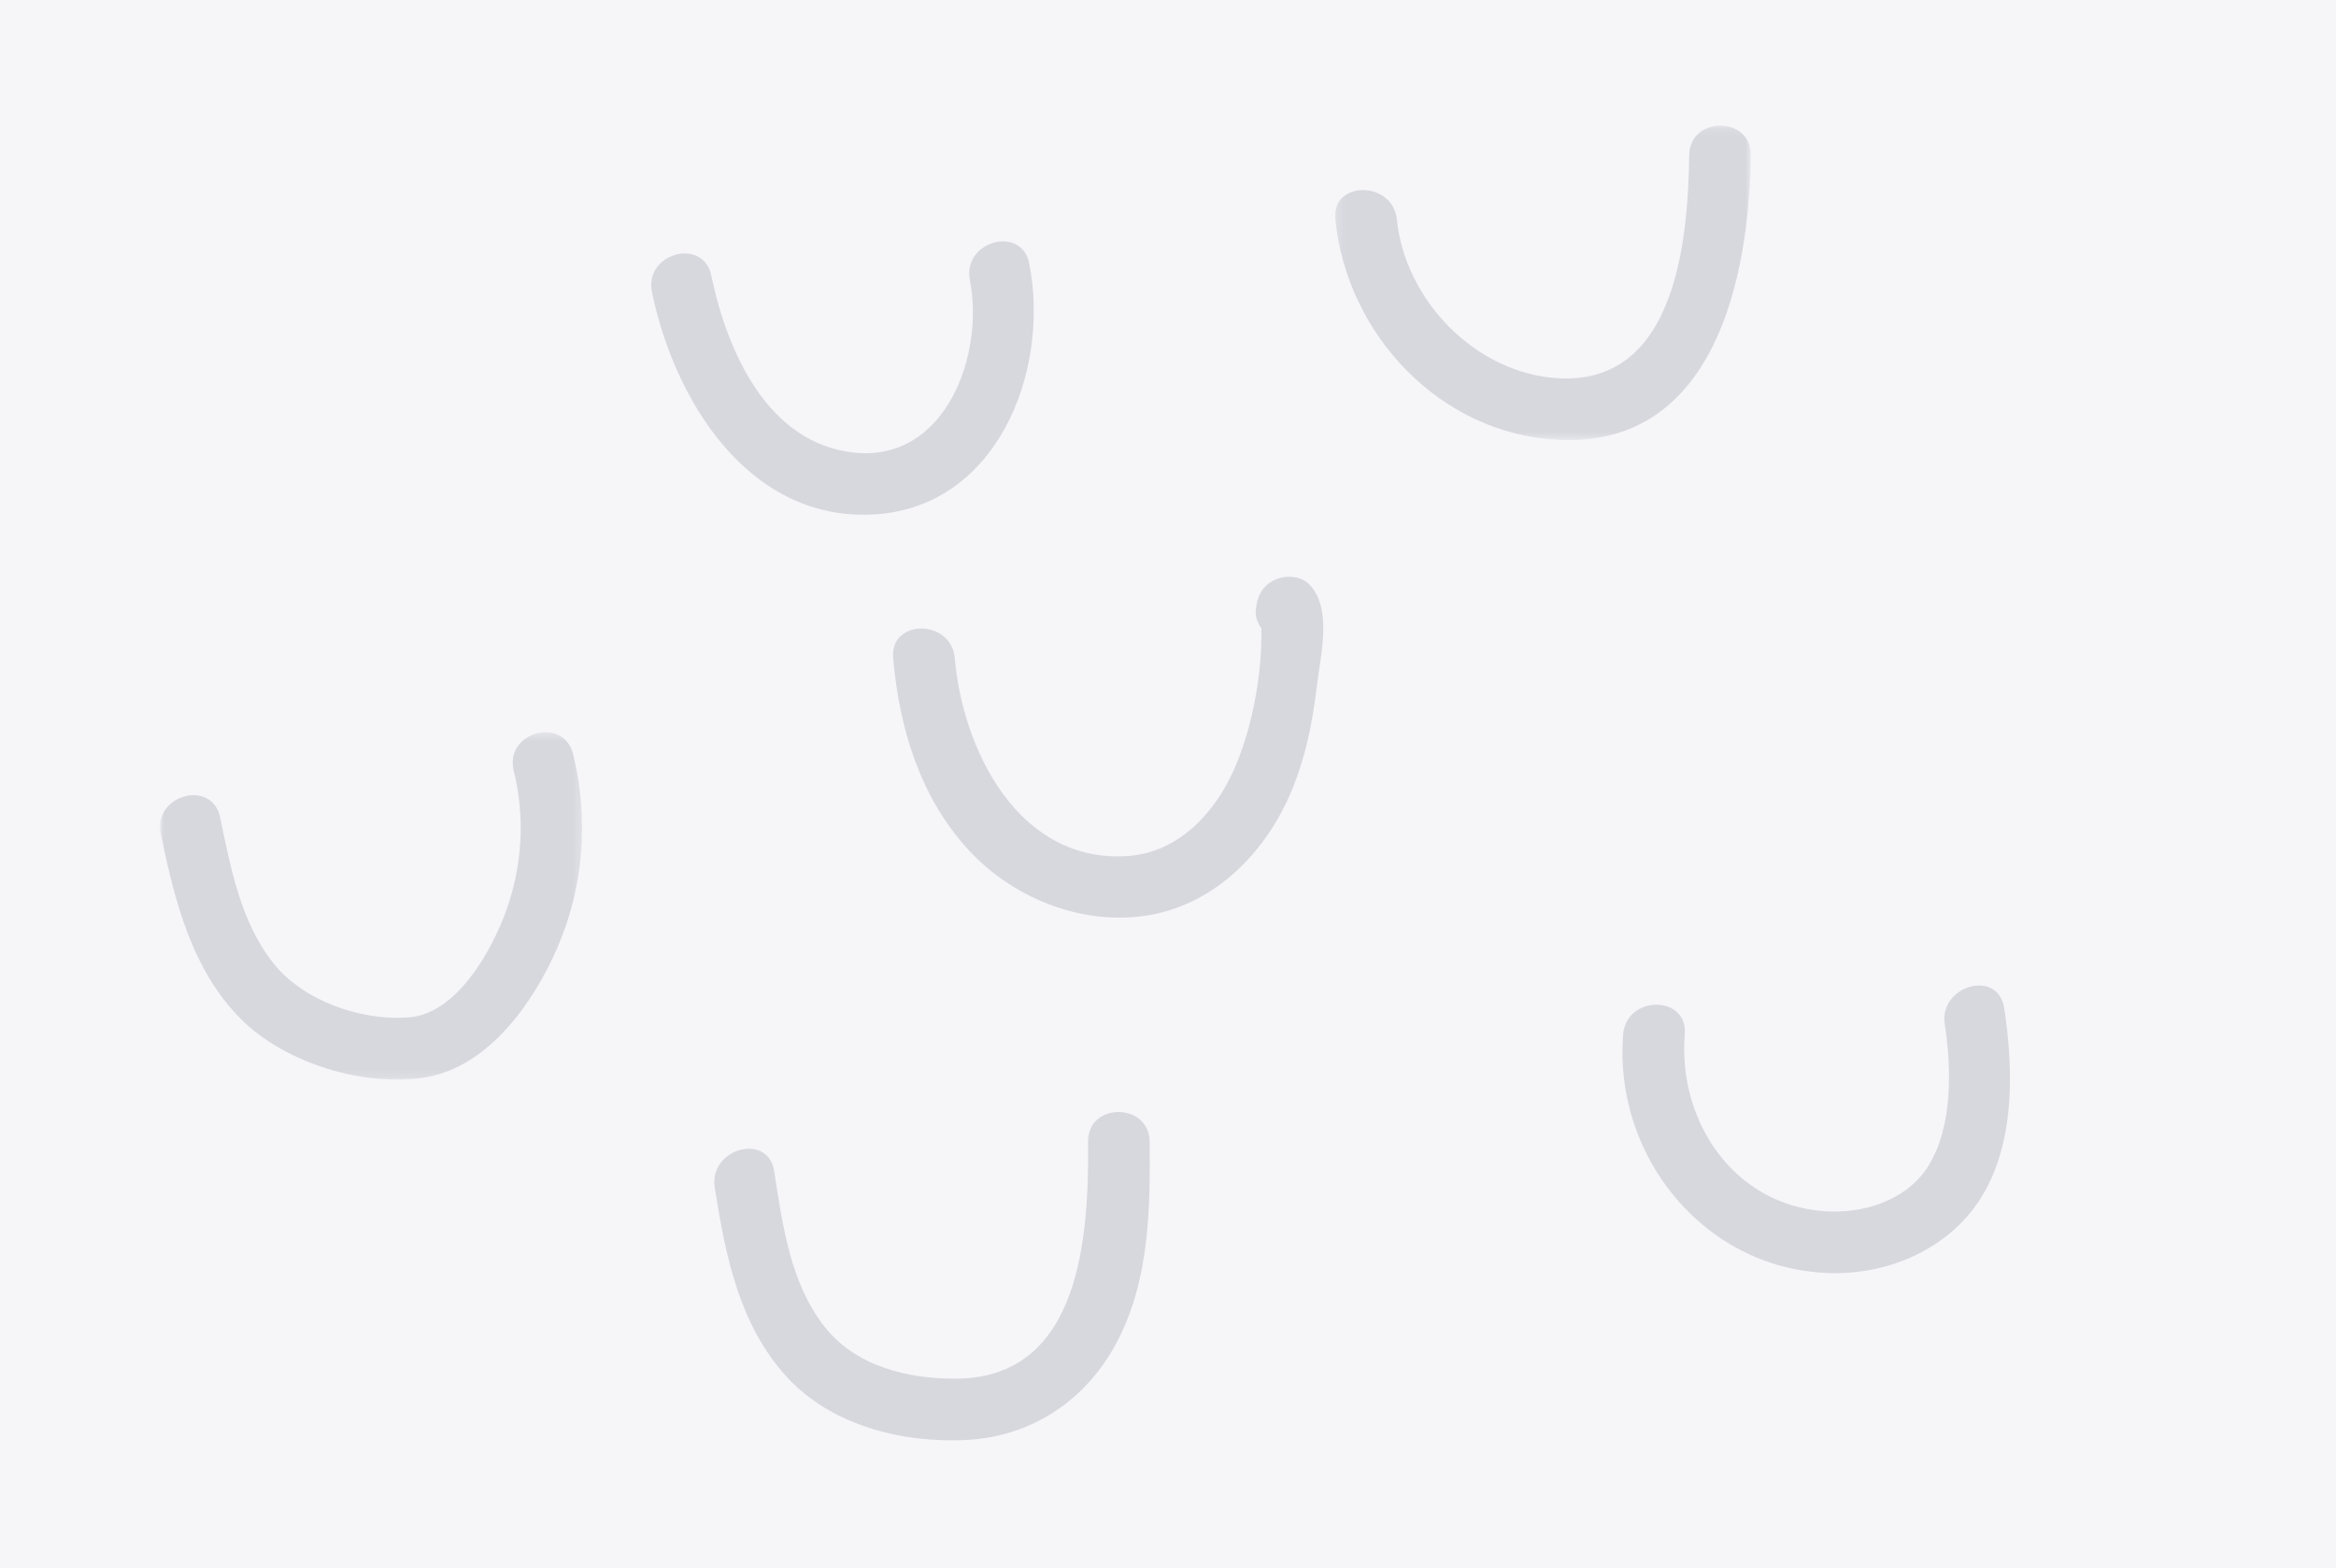 <?xml version="1.0" encoding="UTF-8"?>
<svg width="292px" height="196px" viewBox="0 0 292 196" version="1.1" xmlns="http://www.w3.org/2000/svg" xmlns:xlink="http://www.w3.org/1999/xlink">
    <!-- Generator: Sketch 63 (92445) - https://sketch.com -->
    <title>Chins</title>
    <desc>Created with Sketch.</desc>
    <defs>
        <polygon id="path-1" points="0.185 0.162 52.15 0.162 52.15 39.474 0.185 39.474"></polygon>
        <polygon id="path-3" points="0 0.387 52.763 0.387 52.763 43.813 0 43.813"></polygon>
    </defs>
    <g id="Components" stroke="none" stroke-width="1" fill="none" fill-rule="evenodd">
        <g id="Style-guide" transform="translate(-424, -8862)">
            <g id="Look-+-feel" transform="translate(424, 8258)">
                <g id="Foundation" transform="translate(0, 370)">
                    <g id="Human-shapes" transform="translate(0, 186)">
                        <g id="Shape">
                            <g id="Chins" transform="translate(0, 48)">
                                <rect id="Rectangle" fill="#F6F6F9" x="0" y="0" width="292" height="196"></rect>
                                <path d="M108.934,64.32 C124.491,63.662 131.321,46.579 128.66,32.949 C127.711,28.09 120.288,30.148 121.235,34.996 C123.067,44.382 118.203,57.705 106.869,56.582 C95.919,55.497 90.847,43.811 88.917,34.454 C87.917,29.604 80.493,31.657 81.492,36.501 C84.245,49.849 93.384,64.977 108.934,64.32" id="Fill-1" fill="#D7D8DE"></path>
                                <g id="Group-5" transform="translate(166.7, 15.538)">
                                    <mask id="mask-2" fill="white">
                                        <use xlink:href="#path-1"></use>
                                    </mask>
                                    <g id="Clip-4"></g>
                                    <path d="M52.15,3.88 C52.213,-1.076 44.513,-1.079 44.45,3.88 C44.31,14.681 42.695,32.519 28.16,31.745 C17.822,31.194 8.943,22.049 7.909,11.898 C7.41,7.016 -0.294,6.964 0.209,11.898 C1.678,26.312 13.332,38.742 28.16,39.445 C47.634,40.369 51.953,19.191 52.15,3.88" id="Fill-3" fill="#D7D8DE" mask="url(#mask-2)"></path>
                                </g>
                                <path d="M159.139,72.588 C157.64,73.381 157.098,74.726 156.969,76.338 C156.907,77.123 157.197,77.893 157.673,78.537 C157.782,84.326 156.507,91.036 154.294,96.09 C151.882,101.601 147.313,106.552 140.998,106.994 C127.376,107.947 120.342,93.817 119.345,82.254 C118.924,77.354 111.22,77.309 111.645,82.254 C112.394,90.94 114.97,99.532 120.942,106.104 C126.429,112.143 134.905,115.628 143.053,114.479 C151.412,113.3 157.826,107.026 161.155,99.523 C163.104,95.128 164.052,90.476 164.612,85.721 C165.052,81.988 166.541,76.259 163.804,73.189 C162.64,71.884 160.592,71.818 159.139,72.588" id="Fill-6" fill="#D7D8DE"></path>
                                <path d="M250.52,125.974 C249.767,121.091 242.346,123.165 243.096,128.02 C243.941,133.504 244.111,140.824 241.046,145.732 C238.343,150.06 232.891,151.757 228.006,151.393 C216.631,150.547 209.727,140.067 210.597,129.277 C210.995,124.337 203.293,124.363 202.897,129.277 C201.653,144.687 213.265,158.9 229.074,159.134 C236.191,159.24 243.422,156.109 247.399,150.069 C251.905,143.226 251.716,133.73 250.52,125.974" id="Fill-8" fill="#D7D8DE"></path>
                                <path d="M136.005,142.713 C136.119,154.394 135.161,172.237 119.518,172.324 C113.459,172.357 107.011,170.798 103.094,165.858 C98.773,160.409 97.807,153.023 96.768,146.372 C96.006,141.49 88.585,143.563 89.343,148.419 C90.664,156.875 92.385,165.59 98.352,172.116 C103.88,178.161 112.793,180.401 120.759,179.991 C128.955,179.57 135.715,175.063 139.559,167.85 C143.674,160.129 143.788,151.247 143.705,142.713 C143.656,137.761 135.956,137.748 136.005,142.713" id="Fill-10" fill="#D7D8DE"></path>
                                <g id="Group-14" transform="translate(20, 91.138)">
                                    <mask id="mask-4" fill="white">
                                        <use xlink:href="#path-3"></use>
                                    </mask>
                                    <g id="Clip-13"></g>
                                    <path d="M51.641,3.132 C50.46,-1.677 43.032,0.36 44.216,5.18 C45.65,11.023 45.304,17.022 43.274,22.688 C41.496,27.644 37.138,35.5 31.222,36.014 C25.248,36.534 18.001,34.019 14.231,29.328 C10.09,24.176 8.83,17.326 7.519,11.026 C6.509,6.178 -0.914,8.23 0.094,13.073 C1.825,21.389 3.946,30.089 10.171,36.293 C15.655,41.76 25.716,44.862 33.367,43.489 C41.207,42.082 46.82,34.002 49.738,27.16 C52.989,19.538 53.614,11.17 51.641,3.132" id="Fill-12" fill="#D7D8DE" mask="url(#mask-4)"></path>
                                </g>
                            </g>
                        </g>
                    </g>
                </g>
            </g>
        </g>
    </g>
</svg>
